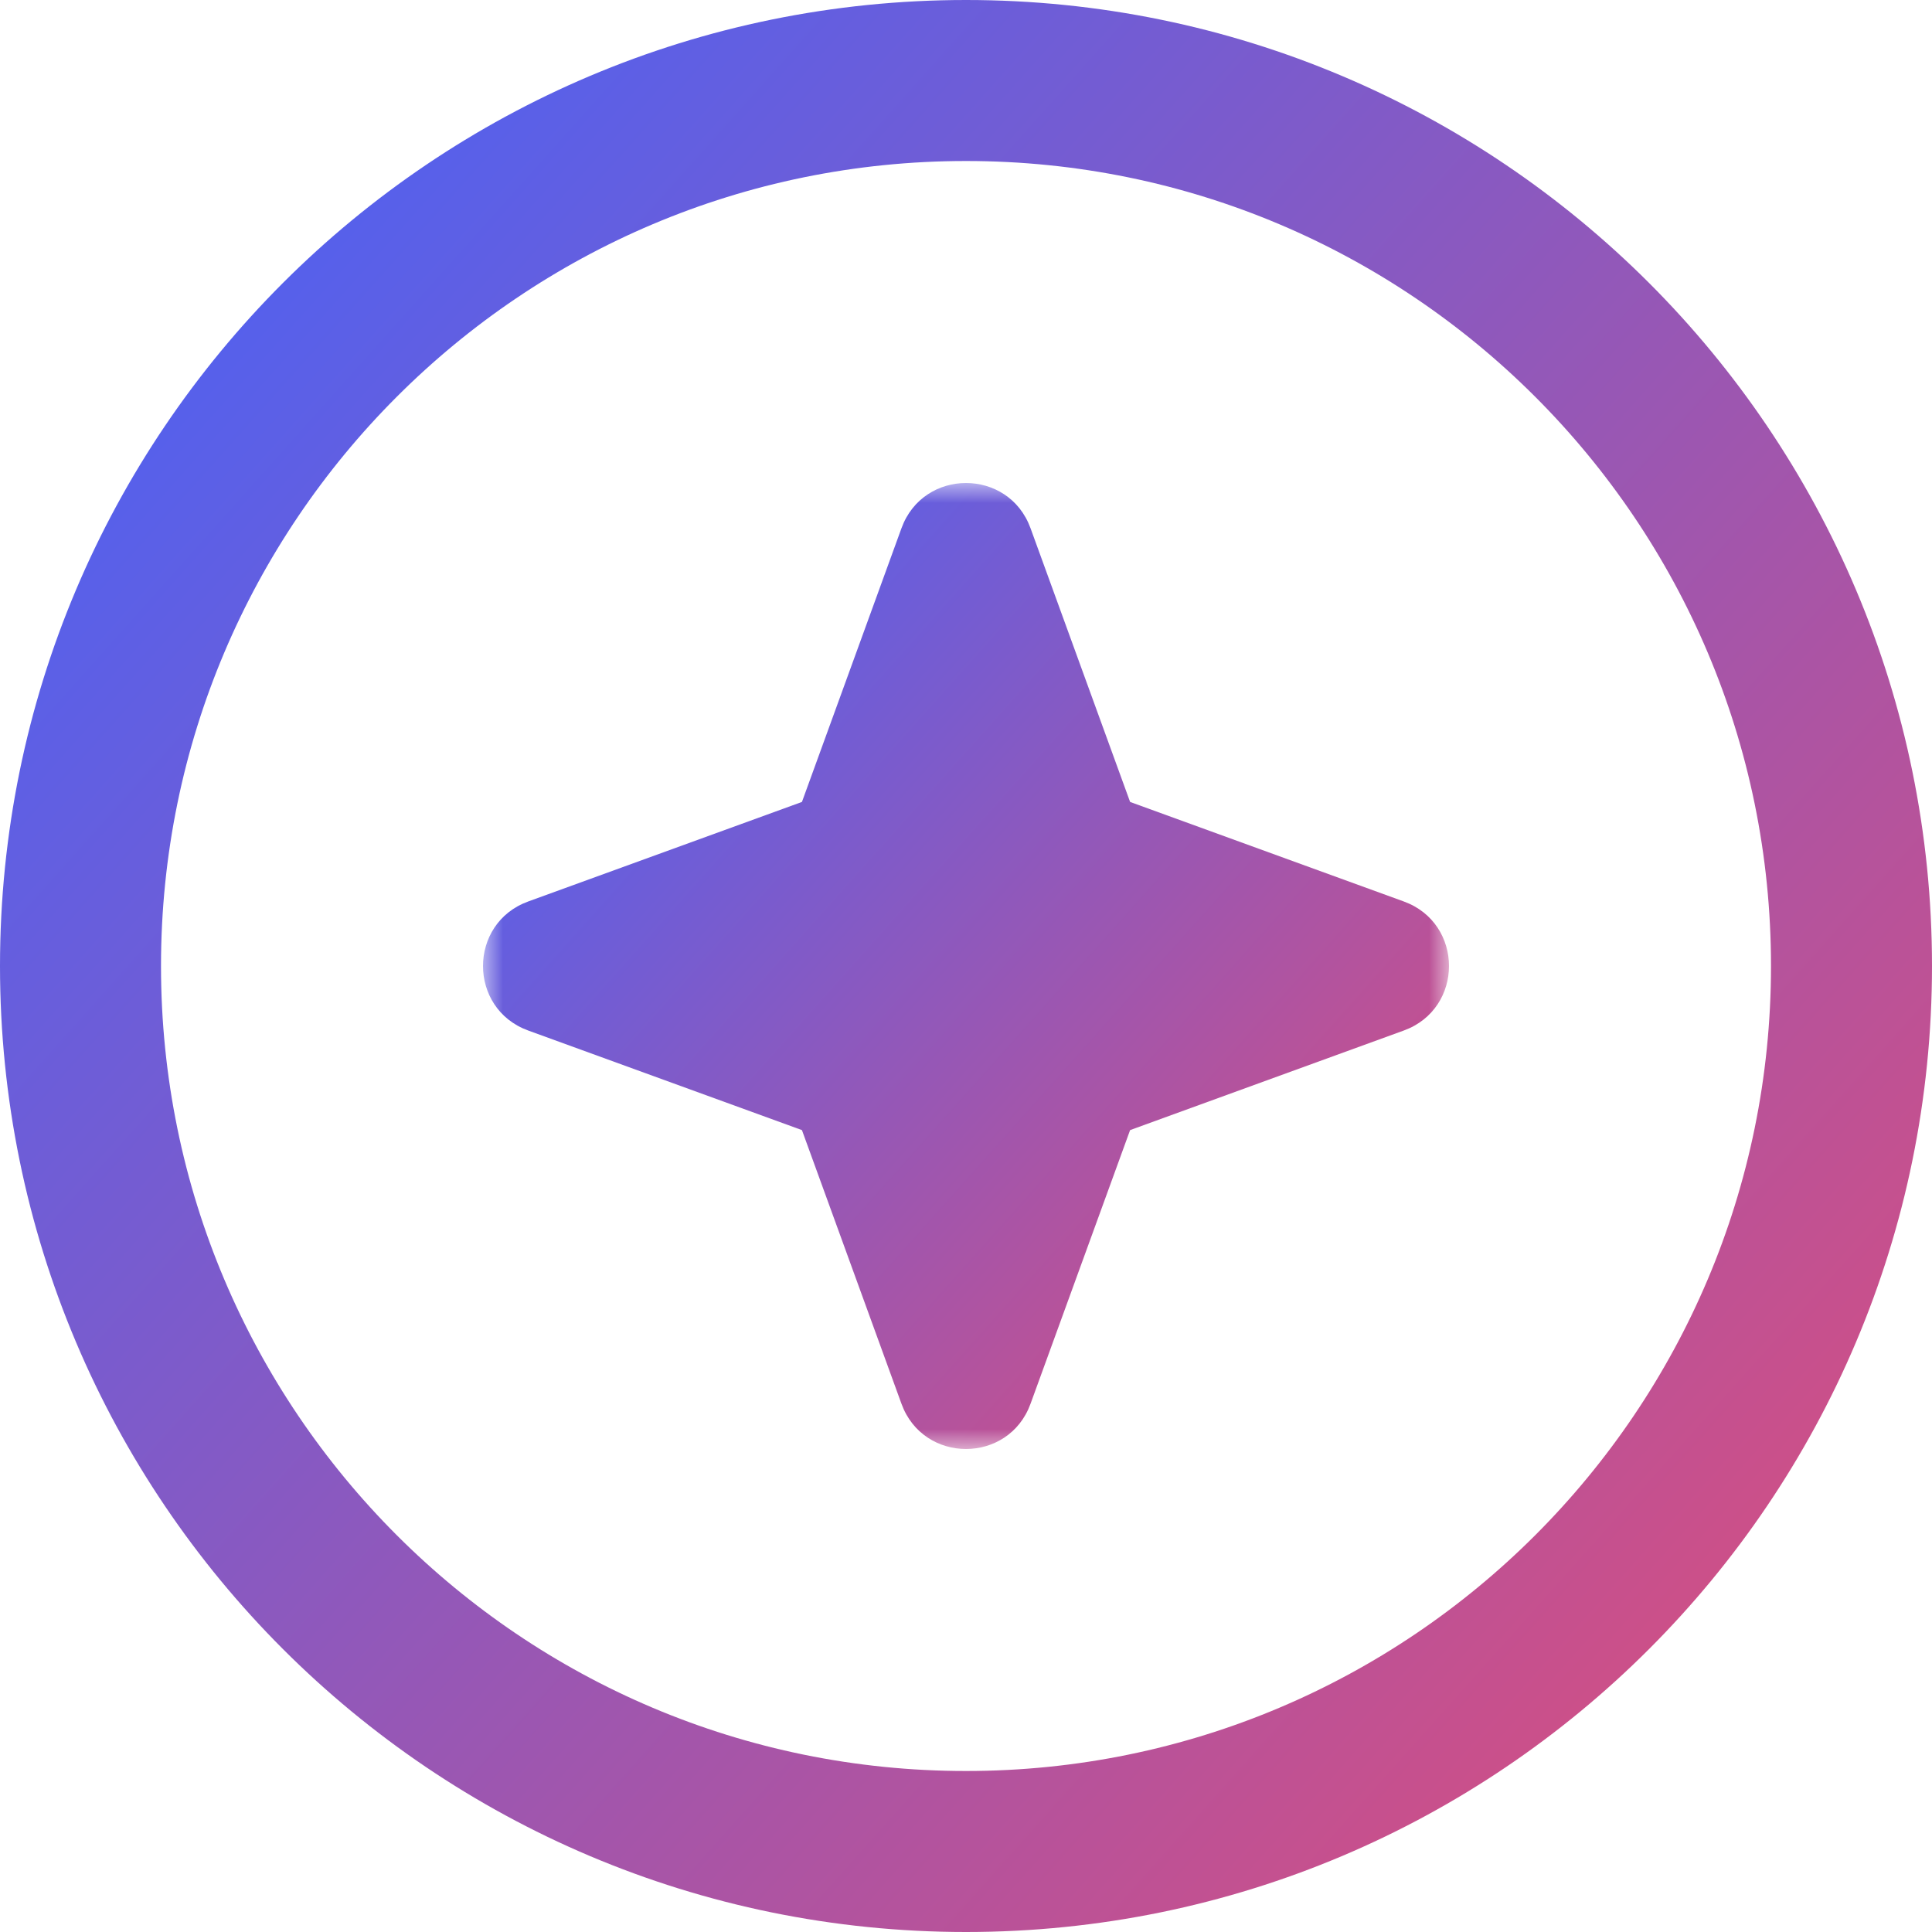 <svg width="48" height="48" viewBox="0 0 48 48" fill="none" xmlns="http://www.w3.org/2000/svg">
<mask id="mask0_1_10" style="mask-type:luminance" maskUnits="userSpaceOnUse" x="12" y="12" width="24" height="24">
<path d="M36 12H12V36H36V12Z" fill="white"/>
</mask>
<g mask="url(#mask0_1_10)">
<path fill-rule="evenodd" clip-rule="evenodd" d="M25.603 13.123C25.058 11.626 22.942 11.626 22.397 13.123L19.924 19.924L13.123 22.397C11.626 22.942 11.626 25.058 13.123 25.603L19.924 28.077L22.397 34.877C22.942 36.374 25.058 36.374 25.603 34.877L28.077 28.077L34.877 25.603C36.374 25.058 36.374 22.942 34.877 22.397L28.077 19.924L25.603 13.123Z" fill="url(#paint0_linear_1_10)"/>
</g>
<path d="M46 24C46 11.85 36.15 2 24 2C11.85 2 2 11.85 2 24C2 36.15 11.85 46 24 46C36.15 46 46 36.15 46 24Z" stroke="url(#paint1_linear_1_10)" stroke-width="4"/>
<defs>
<linearGradient id="paint0_linear_1_10" x1="12.001" y1="12.001" x2="37.271" y2="34.576" gradientUnits="userSpaceOnUse">
<stop stop-color="#3E64FF"/>
<stop offset="1" stop-color="#E44C75"/>
</linearGradient>
<linearGradient id="paint1_linear_1_10" x1="6.38599e-07" y1="-7.83737e-07" x2="50.543" y2="45.153" gradientUnits="userSpaceOnUse">
<stop stop-color="#3E64FF"/>
<stop offset="1" stop-color="#E44C75"/>
</linearGradient>
</defs>
</svg>
